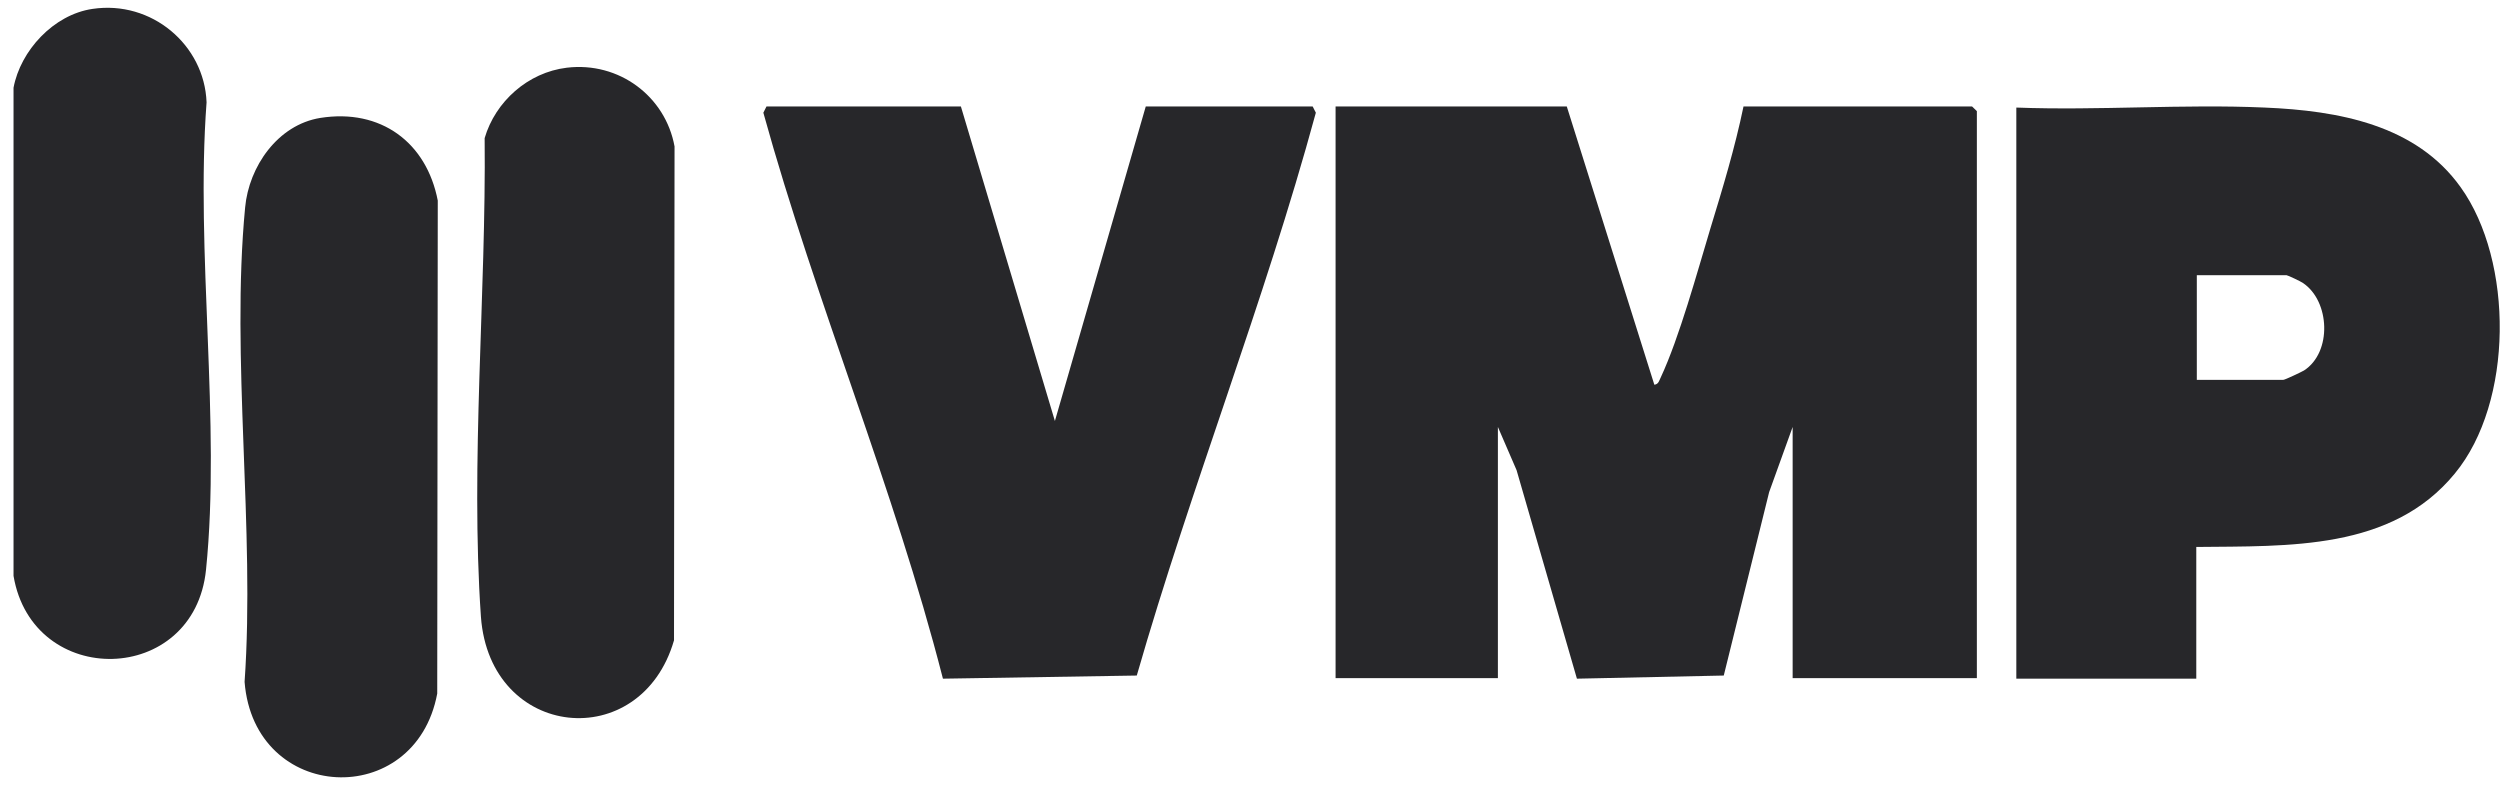 <svg xmlns="http://www.w3.org/2000/svg" fill="none" viewBox="0 0 121 38" height="38" width="121">
<path fill="#27272A" d="M75.832 5.152L80.07 18.621C80.277 18.596 80.303 18.42 80.38 18.268C81.285 16.326 82.138 13.198 82.784 11.054C83.378 9.112 83.973 7.145 84.386 5.152H95.447L95.68 5.379V32.822H86.764V20.665L85.627 23.817L83.43 32.696L76.323 32.848L73.403 22.758L72.498 20.665V32.822H64.642V5.152H75.832Z"></path>
<path fill="#27272A" d="M106.3 26.473V32.848H97.59V5.206C101.572 5.357 105.658 5.029 109.614 5.206C113.186 5.357 116.937 6.037 119.095 9.061C121.664 12.639 121.664 19.468 118.812 22.92C115.755 26.649 110.771 26.422 106.3 26.473ZM106.3 18.384H110.514C110.591 18.384 111.387 18.006 111.516 17.93C112.877 17.049 112.775 14.579 111.464 13.697C111.361 13.622 110.719 13.319 110.668 13.319H106.326V18.384H106.3Z"></path>
<path fill="#27272A" d="M46.507 5.152L51.057 20.376L55.455 5.152H63.533L63.687 5.455C61.181 14.67 57.653 23.532 55.02 32.696L45.638 32.848C43.26 23.557 39.502 14.695 36.946 5.455L37.099 5.152H46.507Z"></path>
<path fill="#27272A" d="M15.505 5.707C18.424 5.245 20.645 6.887 21.188 9.709L21.162 33.569C20.103 39.239 12.303 38.879 11.838 33.004C12.354 25.615 11.166 17.329 11.864 10.043C12.044 8.067 13.439 6.04 15.505 5.707Z"></path>
<path fill="#27272A" d="M4.475 0.431C7.339 0.002 9.895 2.175 9.998 4.954C9.456 12.207 10.695 20.444 9.972 27.57C9.404 33.205 1.584 33.357 0.655 27.873V4.247C0.99 2.453 2.59 0.709 4.475 0.431Z"></path>
<path fill="#27272A" d="M27.433 3.277C29.963 2.974 32.209 4.666 32.648 7.089L32.622 30.992C31.022 36.519 23.715 35.813 23.277 29.856C22.76 22.41 23.535 14.181 23.457 6.685C23.974 4.918 25.549 3.504 27.433 3.277Z"></path>
</svg>
